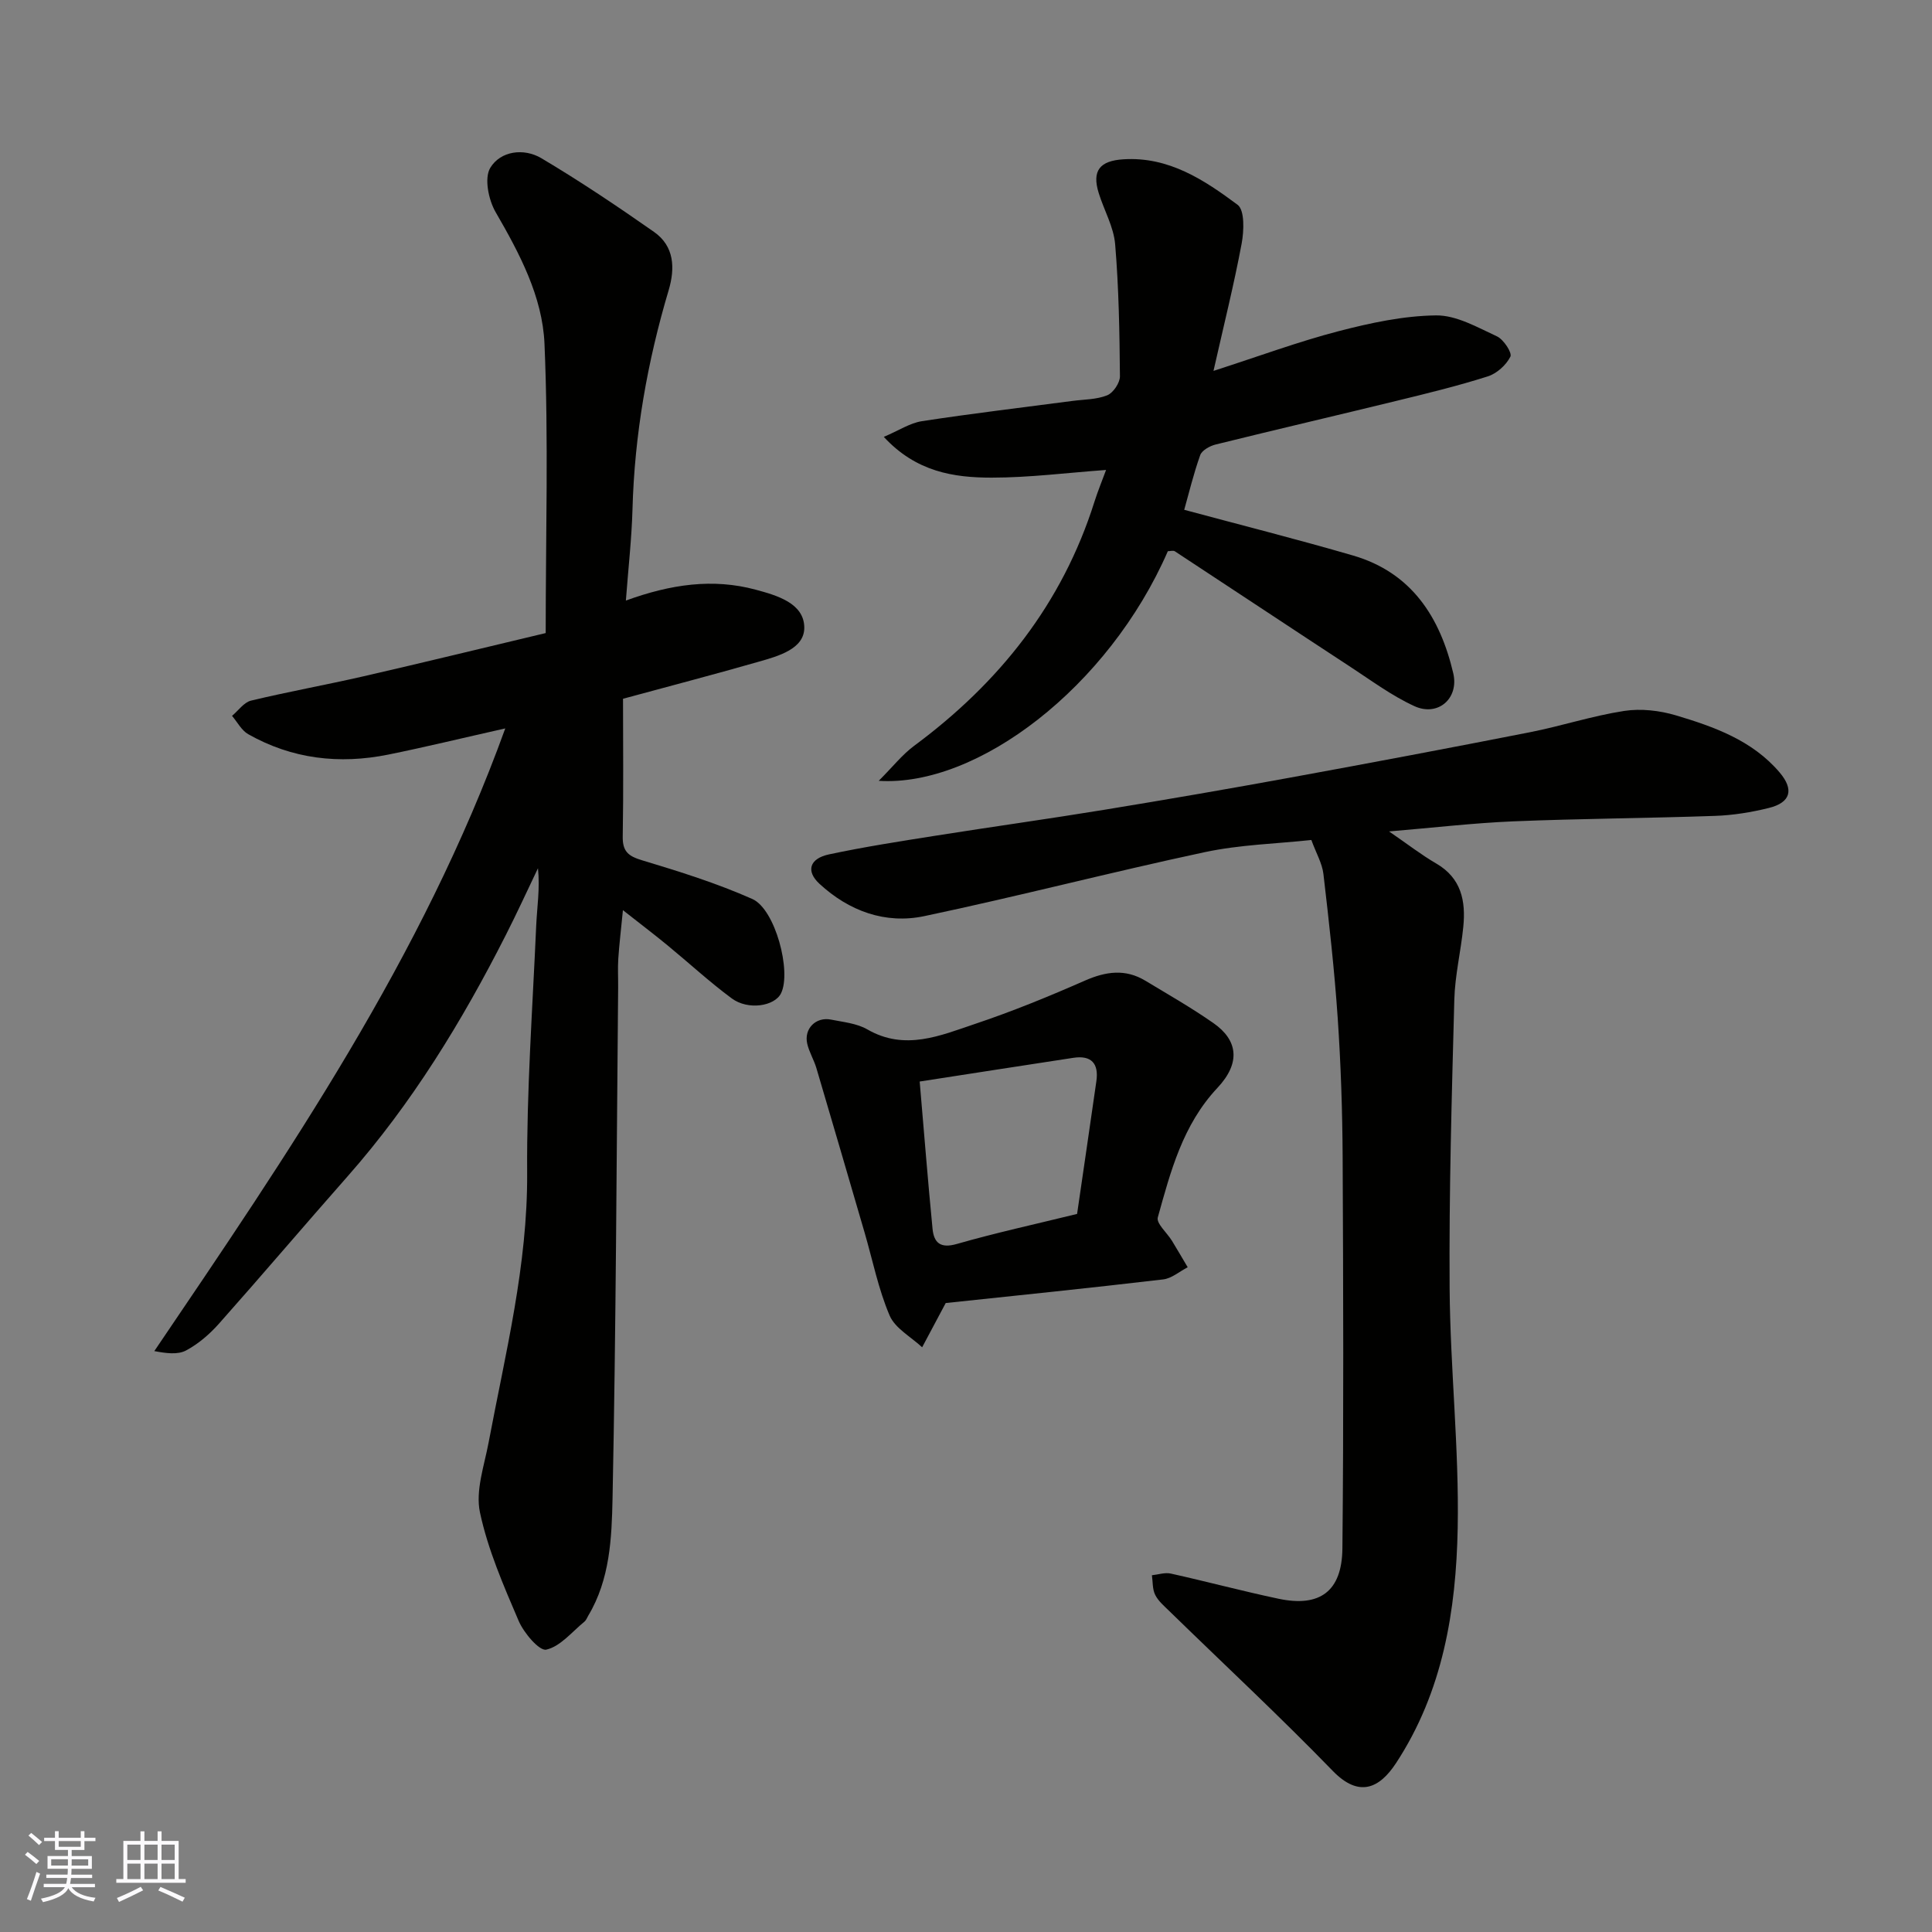 <svg enable-background="new 0 0 400 400" viewBox="0 0 400 400" xmlns="http://www.w3.org/2000/svg"><rect x="0" y="0" width="400" height="400" fill="#808080" stroke="none"/><g fill="#010100"><path d="m104.61 150.81c-8.99 2.02-16.57 3.87-24.22 5.42-10.14 2.05-19.92.92-29.01-4.23-1.38-.79-2.24-2.5-3.34-3.79 1.3-1.08 2.45-2.79 3.92-3.15 7.74-1.86 15.59-3.27 23.35-5.05 12.51-2.87 24.97-5.92 37.67-8.94 0-20.31.6-40.14-.25-59.91-.42-9.74-5.15-18.67-10.11-27.23-1.48-2.55-2.4-7.06-1.11-9.19 2.12-3.5 6.95-4.14 10.58-1.98 7.98 4.74 15.7 9.92 23.31 15.25 4.23 2.96 4.39 7.51 3.04 12.07-4.41 14.81-7.07 29.89-7.49 45.37-.17 6.07-.86 12.13-1.37 18.89 9.34-3.4 18.03-4.63 26.85-2.26 4.43 1.19 10.03 2.8 10.09 7.82.05 4.46-5.38 5.94-9.44 7.1-8.89 2.55-17.84 4.89-28.09 7.67 0 9.35.11 18.92-.06 28.49-.06 3.08 1.11 4.09 3.99 4.95 7.72 2.32 15.47 4.75 22.83 8.01 4.78 2.12 8.15 15.05 5.96 19.52-1.32 2.7-6.84 3.57-10.22 1.06-4.61-3.41-8.85-7.33-13.29-10.98-2.76-2.27-5.61-4.43-9.23-7.28-.39 4.03-.76 7.03-.96 10.04-.13 1.99-.01 4-.03 6-.33 35.26-.45 70.52-1.16 105.77-.17 8.2-.53 16.75-5.02 24.24-.25.42-.43.95-.79 1.25-2.58 2.1-4.98 5.14-7.91 5.8-1.44.32-4.65-3.46-5.72-5.96-3.13-7.31-6.37-14.74-8.01-22.45-.96-4.5.89-9.67 1.79-14.47 3.48-18.49 8.1-36.72 7.98-55.82-.11-17.03 1.12-34.06 1.87-51.09.17-3.92.81-7.81.37-11.99-2.21 4.62-4.34 9.28-6.66 13.84-9.05 17.84-19.42 34.82-32.71 49.9-8.93 10.12-17.67 20.41-26.63 30.5-1.94 2.19-4.28 4.22-6.84 5.59-1.75.94-4.18.59-6.59.14 27.77-41.01 55.49-81.43 72.66-128.92z"/><path d="m287.59 172.14c3.89 2.67 6.7 4.86 9.75 6.63 5.23 3.03 6.15 7.79 5.62 13.12-.5 5.05-1.73 10.06-1.86 15.1-.53 19.93-1.11 39.86-.97 59.79.12 16.54 1.98 33.08 1.67 49.6-.33 17.05-3.06 33.86-12.77 48.66-3.44 5.24-7.66 7.2-13.09 1.61-10.98-11.32-22.55-22.08-33.85-33.1-1.06-1.04-2.28-2.06-2.92-3.35-.59-1.18-.48-2.7-.68-4.06 1.31-.14 2.69-.62 3.91-.35 7.47 1.66 14.86 3.64 22.34 5.22 8.5 1.79 13.1-1.52 13.19-10.42.27-26.99.18-53.99.05-80.99-.05-9.6-.37-19.22-1.02-28.8-.68-9.97-1.8-19.92-2.96-29.85-.26-2.21-1.5-4.3-2.5-7.04-7.18.78-14.77.96-22.07 2.52-19.4 4.14-38.63 9.15-58.04 13.24-8.09 1.71-15.61-1.04-21.73-6.69-2.85-2.63-2.06-5.23 1.98-6.09 7.32-1.56 14.74-2.71 22.14-3.88 11.62-1.84 23.28-3.46 34.89-5.36 12.88-2.11 25.75-4.33 38.59-6.68 16.52-3.02 33.02-6.13 49.5-9.37 6.54-1.29 12.94-3.4 19.51-4.41 3.46-.53 7.33-.09 10.72.92 7.93 2.37 15.8 5.18 21.43 11.78 3.07 3.59 2.33 6.27-2.2 7.39-3.63.9-7.4 1.51-11.13 1.64-13.93.49-27.87.56-41.79 1.13-8.26.35-16.43 1.31-25.71 2.09z"/><path d="m241.79 114.12c-12.28 28.17-39.44 48.85-59.86 47.54 2.87-2.86 4.85-5.41 7.35-7.26 17.61-13.04 30.65-29.41 37.31-50.51.68-2.15 1.54-4.23 2.41-6.59-8.08.58-15.88 1.59-23.69 1.59-7.84 0-15.62-1.18-22.33-8.44 3.12-1.32 5.42-2.87 7.89-3.25 10.35-1.59 20.76-2.82 31.15-4.19 2.43-.32 5.02-.28 7.22-1.17 1.25-.51 2.64-2.58 2.63-3.94-.08-9.12-.23-18.25-.99-27.33-.3-3.6-2.3-7.04-3.4-10.59-1.45-4.66.22-6.7 5.14-7 9.37-.58 16.69 4.27 23.61 9.42 1.49 1.11 1.33 5.41.84 8.03-1.57 8.4-3.65 16.71-5.83 26.36 9.58-3.09 17.62-6.07 25.89-8.22 6.59-1.71 13.44-3.19 20.19-3.27 4.21-.05 8.56 2.47 12.61 4.34 1.38.64 3.18 3.41 2.78 4.2-.87 1.74-2.82 3.5-4.69 4.09-6.19 1.97-12.52 3.51-18.84 5.05-12.49 3.05-25.01 5.96-37.49 9.05-1.21.3-2.84 1.2-3.2 2.2-1.41 3.96-2.39 8.07-3.31 11.32 11.79 3.17 23.43 6.11 34.94 9.46 12.14 3.53 18.04 12.78 20.76 24.37 1.23 5.24-3.18 9.05-8.04 6.82-4.67-2.14-8.89-5.28-13.22-8.11-12.15-7.95-24.24-15.98-36.38-23.95-.33-.22-.96-.02-1.45-.02z"/><path d="m195.8 269.78c-2.01 3.78-3.45 6.47-4.88 9.16-2.31-2.16-5.59-3.91-6.73-6.57-2.33-5.45-3.5-11.39-5.17-17.13-3.32-11.38-6.64-22.76-10-34.12-.51-1.71-1.49-3.29-1.89-5.02-.72-3.11 1.78-5.63 4.93-5 2.54.51 5.33.77 7.5 2.02 7.8 4.51 15.14 1.28 22.37-1.15 7.7-2.58 15.26-5.68 22.7-8.95 4.33-1.9 8.36-2.47 12.49.02 4.75 2.86 9.58 5.62 14.12 8.79 4.92 3.44 5.8 8.1.8 13.42-7.17 7.65-9.67 17.25-12.33 26.8-.35 1.24 1.92 3.19 2.93 4.84 1.11 1.81 2.17 3.65 3.26 5.48-1.69.87-3.32 2.32-5.09 2.52-15.46 1.82-30.94 3.4-45.01 4.89zm27.2-18.45c1.32-9.06 2.67-18.26 3.99-27.47.53-3.66-1.02-5.42-4.76-4.85-10.41 1.58-20.8 3.21-31.82 4.91.93 10.79 1.7 20.64 2.66 30.46.28 2.89 1.59 4.16 5.03 3.17 7.98-2.29 16.1-4.06 24.9-6.22z"/></g><path d="m5.17 384 .55-.58c.85.61 1.65 1.24 2.4 1.87l-.59.64c-.83-.73-1.62-1.37-2.36-1.93m1.22 9.53-.82-.34c.71-1.76 1.37-3.64 1.98-5.63.24.13.5.25.76.36-.6 1.67-1.24 3.54-1.92 5.61m-.5-13.5.57-.54c.56.44 1.31 1.06 2.26 1.87l-.64.64c-.68-.66-1.41-1.32-2.19-1.97m3.25.46h2.24v-1.36h.77v1.36h4.57v-1.36h.76v1.36h2.28v.69h-2.28v1.84h-2.64v1.26h4.18v2.64h-4.21c0 .45-.02.86-.05 1.21h4.32v.69h-4.38c-.04.34-.1.75-.19 1.22h5.15v.69h-4.82c.87 1.19 2.51 1.92 4.93 2.19-.17.31-.3.57-.37.76-2.77-.49-4.52-1.41-5.26-2.76-.56 1.26-2.3 2.23-5.24 2.9-.12-.24-.26-.48-.43-.72 2.73-.55 4.38-1.34 4.96-2.38h-4.38v-.69h4.65c.1-.38.17-.79.21-1.22h-4.32v-.69h4.4c.03-.34.05-.75.05-1.21h-4.2v-2.64h4.23v-1.26h-2.69v-1.84h-2.24zm1.46 4.46v1.29h3.45c.01-.4.02-.57.01-.53v-.32-.45h-3.46zm1.55-2.59h4.57v-1.19h-4.57zm6.11 2.59h-3.42v.77c-.01.19-.01.37-.02.53h3.44z" fill="#fbfafc"/><path d="m32.63 379.16h.82v1.98h3.54v7.89h1.45v.78h-14.36v-.78h1.46v-7.89h3.54v-1.98h.82v1.98h2.73zm-3.49 11.48.5.73c-1.61.82-3.28 1.63-5 2.41-.13-.27-.28-.55-.44-.82 1.75-.72 3.4-1.49 4.94-2.32m-2.78-5.55h2.73v-3.18h-2.73zm0 3.95h2.73v-3.2h-2.73zm3.54-3.95h2.73v-3.18h-2.73zm0 3.95h2.73v-3.2h-2.73zm7.89 4.68c-1.84-.92-3.51-1.7-5.02-2.32l.45-.73c1.89.8 3.57 1.55 5.04 2.23zm-1.62-11.81h-2.73v3.18h2.73zm-2.73 7.13h2.73v-3.2h-2.73z" fill="#fbfafc"/></svg>